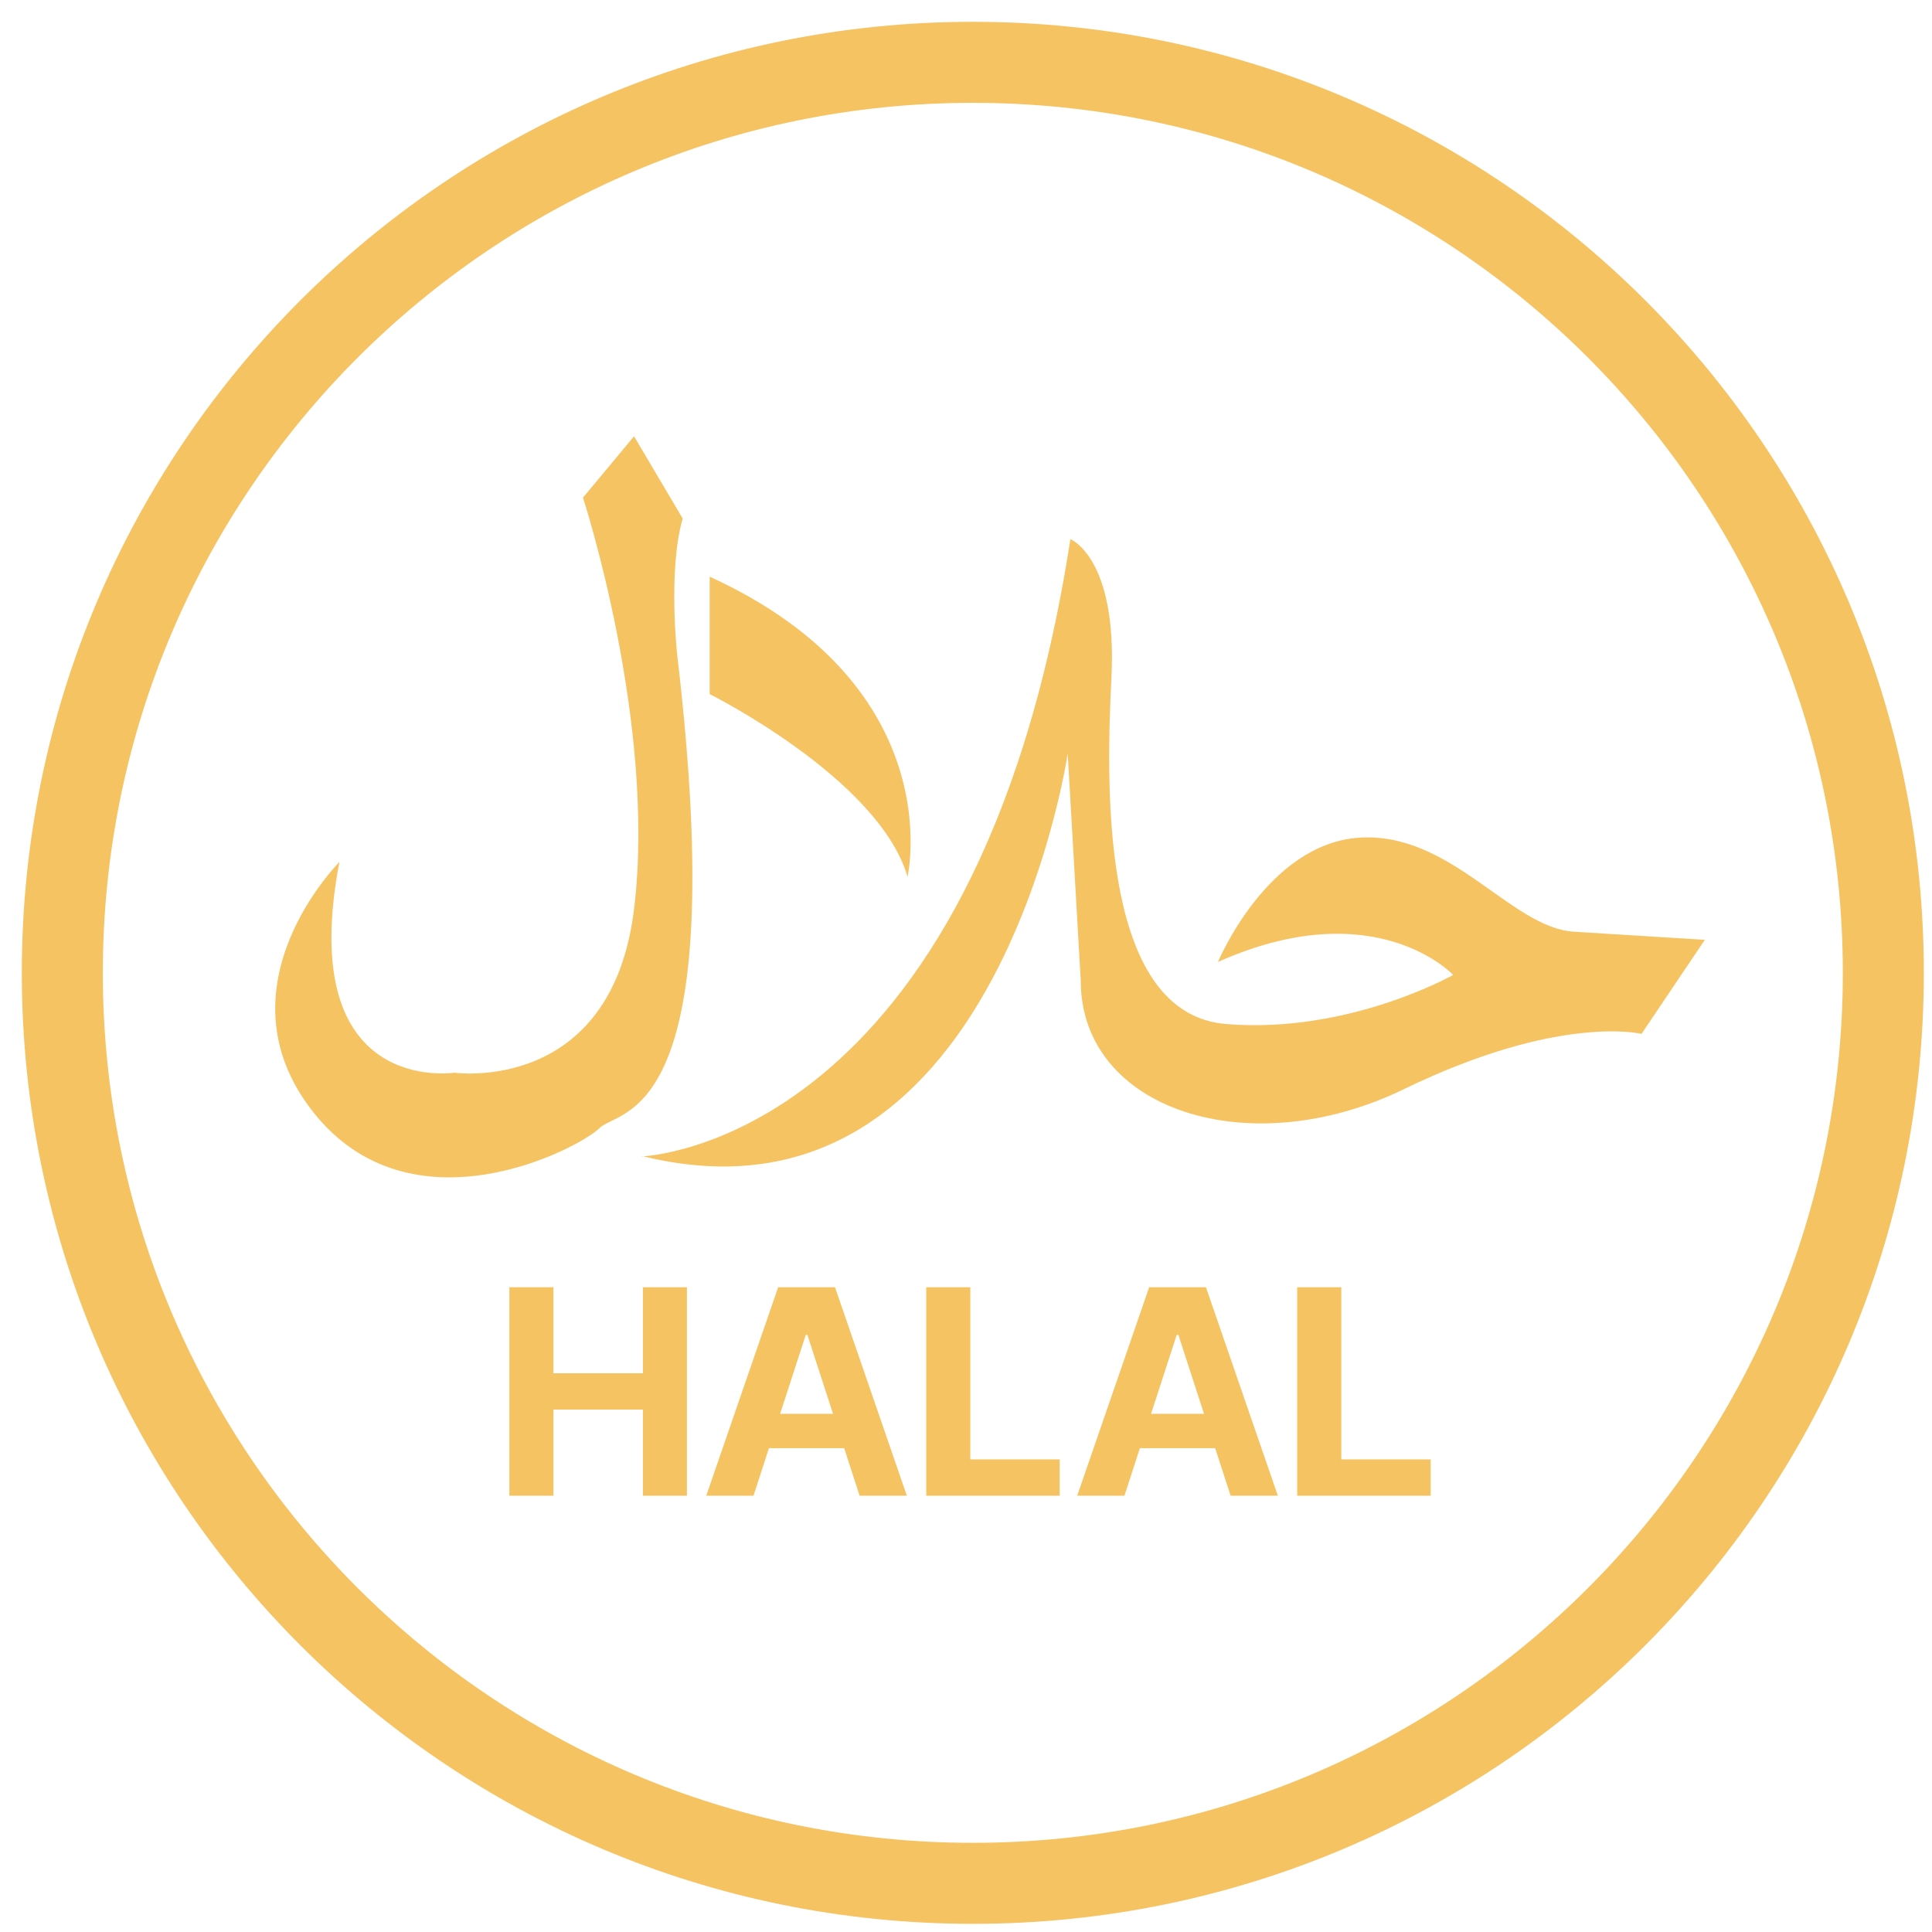 <svg xmlns="http://www.w3.org/2000/svg" fill="none" viewBox="0 0 31 31" height="31" width="31">
<g clip-path="url(#clip0_1916_24443)">
<path stroke-linejoin="round" stroke-linecap="round" stroke-width="1.3" stroke="#F6C362" d="M15.61 30.219C23.678 30.219 30.219 23.678 30.219 15.61C30.219 7.541 23.678 1 15.61 1C7.541 1 1 7.541 1 15.61C1 23.678 7.541 30.219 15.61 30.219Z"></path>
<path fill="#F6C362" d="M10.174 7L9.354 7.985C9.354 7.985 10.536 11.598 10.174 14.584C9.811 17.57 7.286 17.212 7.286 17.212C7.286 17.212 4.725 17.605 5.446 13.831C5.446 13.831 3.445 15.833 5.021 17.838C6.597 19.843 9.287 18.429 9.618 18.102C9.949 17.775 11.754 18.035 10.867 10.518C10.867 10.518 10.714 9.151 10.954 8.32L10.178 7.008L10.174 7Z"></path>
<path fill="#F6C362" d="M11.387 9.253V11.137C11.387 11.137 14.101 12.492 14.562 14.068C14.562 14.068 15.263 11.026 11.387 9.253Z"></path>
<path fill="#F6C362" d="M10.293 18.555C10.293 18.555 15.667 18.401 17.175 8.651C17.175 8.651 17.932 8.946 17.833 10.884C17.735 12.823 17.703 16.27 19.673 16.431C21.643 16.593 23.317 15.643 23.317 15.643C23.317 15.643 22.069 14.308 19.543 15.435C19.543 15.435 20.331 13.54 21.808 13.441C23.286 13.343 24.239 14.887 25.256 14.95C26.272 15.013 27.355 15.08 27.355 15.08L26.339 16.589C26.339 16.589 25.027 16.262 22.529 17.475C20.032 18.689 17.341 17.802 17.341 15.734L17.132 12.09C17.132 12.09 15.978 19.961 10.293 18.547V18.555Z"></path>
<path fill="#F6C362" d="M8.173 24V20.654H8.88V22.035H10.316V20.654H11.022V24H10.316V22.618H8.88V24H8.173ZM12.09 24H11.332L12.486 20.654H13.398L14.551 24H13.793L12.955 21.419H12.929L12.09 24ZM12.042 22.685H13.832V23.237H12.042V22.685ZM14.862 24V20.654H15.569V23.417H17.003V24H14.862ZM18.042 24H17.284L18.439 20.654H19.35L20.504 24H19.746L18.908 21.419H18.881L18.042 24ZM17.994 22.685H19.785V23.237H17.994V22.685ZM20.814 24V20.654H21.522V23.417H22.956V24H20.814Z"></path>
</g>
<defs>
<clipPath id="clip0_1916_24443">
<rect fill="white" height="31" width="31"></rect>
</clipPath>
</defs>
</svg>
